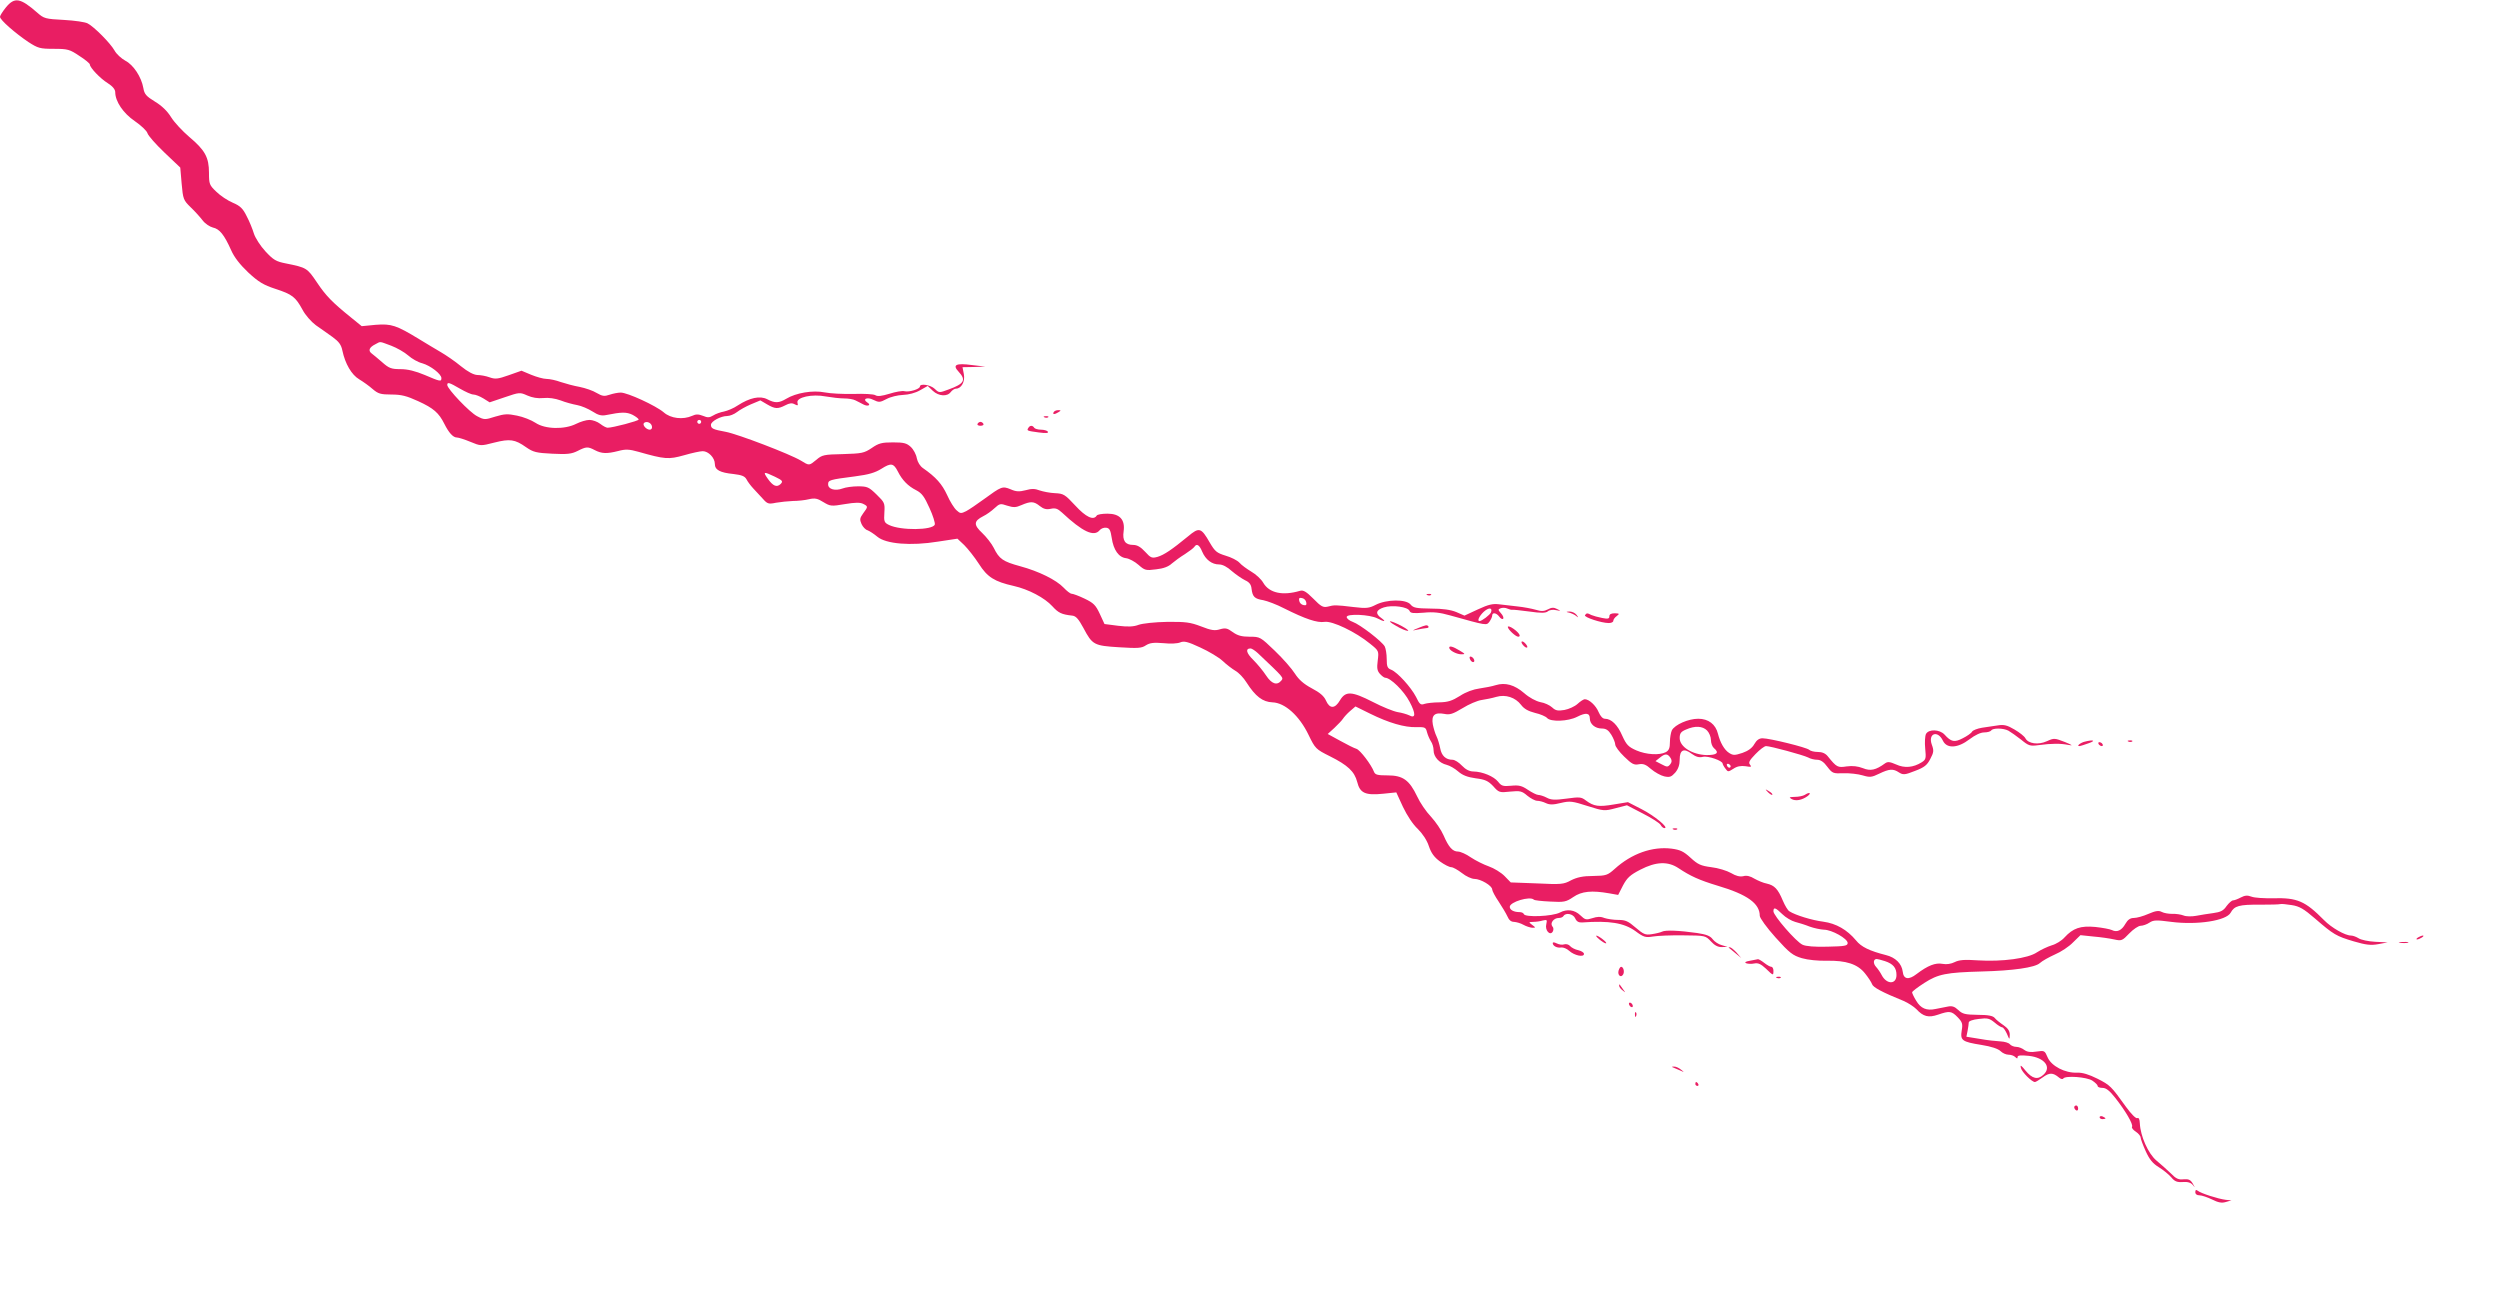 <?xml version="1.0" standalone="no"?>
<!DOCTYPE svg PUBLIC "-//W3C//DTD SVG 20010904//EN"
 "http://www.w3.org/TR/2001/REC-SVG-20010904/DTD/svg10.dtd">
<svg version="1.0" xmlns="http://www.w3.org/2000/svg"
 width="1280pt" height="660pt" viewBox="0 0 1280 660"
 preserveAspectRatio="xMidYMid meet">
<g transform="translate(0,660) scale(0.1,-0.1)"
fill="#e91e63" stroke="none">
<path d="M31 6563 c-17 -21 -31 -43 -31 -49 0 -16 77 -83 145 -129 50 -32 59
-35 131 -35 71 0 81 -3 130 -36 30 -19 54 -39 54 -44 0 -16 53 -72 92 -96 25
-16 38 -32 38 -46 0 -47 41 -108 100 -148 32 -22 62 -50 65 -62 4 -13 43 -57
87 -99 l81 -77 7 -82 c7 -79 9 -85 46 -121 22 -21 49 -51 62 -68 12 -16 36
-32 52 -36 34 -7 58 -37 93 -115 16 -37 45 -74 88 -115 53 -49 78 -64 139 -84
86 -28 103 -41 139 -107 14 -27 45 -62 68 -79 24 -16 62 -44 85 -60 33 -24 45
-40 51 -70 14 -67 47 -124 86 -147 20 -12 51 -34 69 -50 28 -24 41 -28 96 -28
51 0 78 -7 137 -34 79 -36 106 -60 134 -116 23 -46 45 -70 64 -70 9 0 40 -10
69 -22 53 -22 53 -22 123 -4 80 20 105 17 163 -24 36 -25 52 -29 134 -33 77
-4 99 -1 129 14 45 23 53 23 89 4 35 -18 61 -19 120 -4 37 10 56 9 102 -4 137
-39 155 -40 234 -18 41 12 84 21 96 21 29 0 62 -34 62 -65 0 -31 26 -45 96
-52 42 -5 57 -11 66 -27 6 -12 21 -32 34 -46 13 -14 35 -38 50 -54 23 -26 29
-28 67 -20 23 4 62 8 87 9 25 0 62 4 82 9 30 7 44 4 74 -15 35 -21 40 -22 110
-10 53 9 79 9 94 1 25 -13 25 -14 -1 -49 -17 -24 -18 -31 -8 -54 7 -15 20 -29
31 -32 10 -4 32 -18 50 -33 44 -37 171 -48 311 -25 l99 15 35 -33 c19 -19 53
-62 75 -96 43 -68 80 -91 178 -113 76 -17 159 -61 198 -104 31 -34 47 -42 102
-48 19 -2 32 -17 57 -63 46 -87 54 -91 183 -99 96 -6 115 -5 137 10 21 13 40
15 90 11 36 -4 73 -2 86 4 19 8 38 4 102 -26 44 -20 96 -51 115 -69 19 -18 49
-41 66 -51 16 -9 42 -36 56 -59 46 -72 83 -100 133 -102 64 -2 138 -69 185
-167 34 -70 37 -73 109 -109 92 -46 126 -78 140 -132 14 -57 42 -69 132 -60
l68 7 34 -74 c21 -44 51 -90 76 -113 25 -25 47 -58 57 -89 12 -35 27 -56 57
-78 22 -16 48 -29 57 -29 10 0 34 -14 55 -30 21 -17 50 -30 64 -30 32 0 91
-35 91 -54 0 -7 15 -36 33 -62 18 -27 38 -61 45 -76 8 -19 19 -28 34 -28 13
-1 34 -7 48 -15 14 -8 34 -14 44 -15 20 0 20 0 0 15 -18 14 -18 14 6 15 14 0
36 3 49 7 22 5 23 4 18 -19 -8 -31 19 -61 33 -38 5 9 5 20 -2 27 -13 17 7 43
33 43 10 0 21 4 24 10 12 19 50 11 60 -12 7 -16 18 -22 35 -21 141 10 214 -2
273 -44 43 -32 52 -34 90 -28 23 4 93 7 156 6 112 -1 113 -1 141 -31 19 -21
37 -30 57 -29 l28 1 -30 9 c-16 4 -37 18 -46 30 -12 17 -33 25 -80 32 -91 13
-162 16 -179 7 -8 -4 -32 -10 -53 -13 -33 -5 -42 -1 -83 34 -38 33 -52 39 -89
39 -24 0 -56 5 -71 10 -19 8 -37 7 -61 -1 -32 -10 -37 -9 -62 15 -29 28 -68
33 -104 14 -38 -20 -179 -26 -185 -8 -2 6 -12 10 -22 10 -29 0 -50 11 -50 27
0 25 103 56 123 37 3 -4 41 -8 84 -10 71 -4 81 -2 118 23 43 30 95 35 185 19
l45 -8 25 49 c21 39 36 53 88 80 81 42 142 44 196 8 60 -40 105 -61 201 -90
152 -45 215 -91 215 -154 0 -11 36 -61 81 -111 72 -80 88 -92 135 -106 31 -9
84 -14 126 -13 100 2 159 -17 197 -65 17 -21 33 -46 36 -55 5 -16 51 -41 162
-86 23 -10 52 -29 65 -42 35 -38 62 -45 111 -28 58 20 69 19 100 -13 24 -25
27 -34 21 -68 -8 -51 1 -58 101 -74 51 -8 86 -20 98 -32 10 -10 28 -18 40 -18
13 0 28 -5 35 -12 9 -9 12 -9 12 0 0 9 16 10 58 6 80 -9 118 -58 74 -97 -29
-27 -57 -20 -91 21 -23 29 -29 32 -24 14 5 -21 56 -72 72 -72 4 0 22 11 40 24
34 25 52 25 83 -1 9 -8 19 -10 22 -5 10 16 121 8 149 -11 15 -10 27 -22 27
-27 0 -6 11 -10 25 -10 18 0 36 -14 65 -51 53 -67 93 -136 86 -148 -3 -5 5
-16 19 -25 14 -9 25 -23 25 -30 0 -7 12 -39 26 -70 19 -42 36 -63 67 -82 23
-14 52 -38 64 -52 17 -21 30 -26 59 -24 25 2 41 -3 51 -15 13 -16 13 -15 0 7
-12 20 -21 24 -47 22 -26 -3 -39 3 -65 30 -19 18 -52 48 -74 66 -42 35 -82
125 -85 190 -1 22 -5 31 -14 27 -7 -2 -31 22 -57 58 -76 106 -81 111 -146 144
-44 22 -77 32 -104 31 -62 -3 -132 34 -151 78 -15 35 -16 36 -57 30 -30 -5
-48 -2 -62 8 -11 9 -30 16 -41 16 -12 0 -27 6 -33 13 -6 8 -28 14 -48 15 -21
1 -69 6 -107 13 l-68 11 6 30 c3 17 6 36 6 43 0 7 21 15 51 18 45 6 55 3 81
-18 16 -14 34 -25 39 -25 6 0 16 -15 24 -32 14 -33 14 -33 15 -6 0 19 -9 33
-32 49 -18 12 -39 29 -45 37 -9 11 -33 16 -87 16 -64 1 -78 4 -100 25 -19 18
-32 22 -55 17 -17 -3 -44 -9 -61 -12 -46 -10 -76 3 -99 42 -12 19 -21 39 -21
43 0 5 28 26 62 48 71 46 113 54 293 59 161 4 274 20 299 43 12 11 46 30 77
44 31 13 73 41 93 62 l38 37 66 -7 c37 -3 85 -10 107 -15 37 -8 41 -7 77 31
20 21 47 39 58 39 11 0 32 7 45 16 21 14 36 14 112 4 133 -17 282 6 304 47 19
35 43 42 150 41 52 0 99 1 104 3 6 2 32 -1 58 -5 40 -6 62 -19 120 -69 95 -82
108 -90 199 -117 62 -18 86 -21 125 -14 l48 9 -64 3 c-35 2 -73 10 -85 18 -11
7 -29 14 -39 14 -30 0 -100 40 -138 79 -97 98 -137 115 -259 112 -47 -1 -97 2
-112 8 -21 8 -34 7 -55 -4 -15 -8 -33 -15 -40 -15 -6 0 -21 -13 -33 -29 -16
-24 -31 -31 -68 -36 -26 -3 -65 -10 -88 -14 -22 -4 -51 -4 -65 2 -13 5 -39 9
-58 8 -18 0 -42 4 -53 10 -15 8 -31 6 -68 -10 -27 -12 -60 -21 -75 -21 -18 0
-31 -9 -43 -30 -19 -34 -43 -45 -69 -32 -10 5 -48 12 -85 16 -76 7 -114 -6
-158 -54 -14 -16 -43 -34 -65 -40 -22 -7 -56 -23 -76 -36 -45 -31 -178 -49
-303 -41 -68 5 -96 2 -118 -9 -18 -9 -41 -13 -62 -9 -36 7 -75 -8 -133 -52
-41 -32 -67 -27 -71 12 -5 41 -37 73 -86 85 -83 21 -127 42 -153 75 -46 55
-102 87 -168 96 -56 7 -142 33 -173 53 -8 4 -23 29 -34 55 -25 60 -43 78 -82
87 -17 3 -45 15 -63 25 -21 13 -40 18 -57 13 -18 -4 -38 1 -63 16 -21 12 -66
26 -101 30 -54 7 -69 14 -106 48 -36 33 -53 41 -98 47 -98 12 -204 -25 -291
-104 -36 -32 -43 -35 -110 -36 -53 0 -83 -7 -113 -22 -38 -21 -51 -22 -175
-16 l-134 5 -32 33 c-18 18 -54 40 -80 49 -26 9 -68 30 -92 46 -24 17 -54 30
-66 30 -28 0 -48 23 -74 83 -11 26 -40 69 -64 95 -25 26 -57 73 -71 104 -40
84 -73 108 -151 108 -51 0 -64 3 -70 18 -14 37 -71 112 -90 118 -11 3 -49 22
-83 41 l-64 35 34 31 c19 18 39 39 44 47 5 8 21 26 36 39 l28 24 75 -37 c95
-47 177 -71 237 -69 44 1 48 -1 54 -25 4 -15 13 -36 20 -47 8 -11 14 -32 14
-47 0 -33 29 -65 67 -74 16 -4 42 -19 59 -34 23 -20 48 -29 90 -35 48 -6 63
-13 89 -40 29 -33 33 -34 87 -28 51 5 60 3 88 -21 17 -14 40 -26 50 -26 11 0
31 -5 45 -12 19 -9 37 -9 77 1 47 11 59 9 137 -16 82 -26 86 -26 143 -11 l58
15 81 -42 c45 -23 86 -49 91 -58 5 -10 14 -17 20 -17 26 0 -52 64 -117 97
l-70 36 -73 -12 c-77 -13 -101 -10 -143 21 -23 18 -33 18 -99 9 -59 -8 -79 -7
-101 5 -15 8 -35 14 -43 14 -8 0 -32 12 -53 26 -31 21 -46 25 -86 21 -42 -4
-50 -1 -67 21 -22 27 -79 51 -126 52 -20 0 -40 10 -59 30 -16 17 -37 30 -48
30 -34 0 -56 20 -63 58 -4 20 -12 48 -19 62 -7 14 -15 41 -19 61 -8 47 9 63
58 54 29 -6 44 -1 94 29 32 20 76 39 98 42 21 3 55 10 75 16 48 14 98 -3 127
-41 15 -20 36 -32 71 -41 27 -6 55 -18 62 -26 18 -21 107 -18 154 6 45 23 65
20 65 -9 0 -28 27 -51 61 -51 22 0 34 -8 49 -32 11 -18 20 -41 20 -50 0 -10
21 -38 46 -62 39 -38 50 -44 75 -39 22 4 36 -1 63 -25 19 -16 49 -33 67 -37
28 -6 36 -3 56 19 16 19 23 40 23 67 0 50 21 60 61 30 22 -16 38 -21 58 -16
27 6 101 -20 101 -35 0 -3 6 -15 14 -25 13 -18 14 -18 41 -1 19 13 38 16 62
13 29 -5 33 -4 23 8 -9 11 -3 22 28 54 22 23 46 41 54 41 23 0 191 -46 215
-58 12 -7 33 -12 47 -12 17 0 34 -11 52 -36 26 -34 30 -35 83 -33 31 1 75 -4
98 -11 37 -11 46 -10 85 9 52 25 71 26 101 6 21 -13 29 -13 82 8 48 18 62 30
78 61 18 34 19 43 8 73 -21 58 30 77 57 20 20 -41 76 -38 136 8 29 22 57 35
75 35 17 0 33 5 36 10 8 13 61 13 88 -1 12 -7 41 -27 65 -46 39 -32 46 -34 90
-28 68 9 112 9 152 1 26 -5 21 -1 -18 15 -52 20 -55 21 -92 4 -44 -20 -95 -13
-110 15 -5 10 -30 30 -56 45 -37 22 -54 26 -85 21 -21 -3 -58 -9 -81 -12 -24
-4 -47 -13 -51 -20 -4 -8 -26 -23 -48 -34 -42 -22 -59 -19 -93 19 -25 27 -81
29 -95 3 -5 -10 -7 -44 -4 -74 5 -51 4 -57 -18 -71 -43 -27 -88 -31 -131 -11
-32 14 -43 15 -56 6 -48 -35 -75 -41 -114 -25 -26 10 -52 13 -83 9 -46 -7 -51
-5 -97 52 -12 15 -29 22 -51 22 -18 0 -38 5 -44 11 -12 12 -202 59 -239 59
-17 0 -30 -9 -42 -30 -11 -20 -32 -35 -61 -45 -40 -13 -47 -13 -68 0 -25 16
-46 54 -57 98 -12 49 -49 77 -101 77 -51 0 -119 -30 -135 -59 -5 -11 -10 -38
-10 -60 0 -31 -5 -43 -21 -52 -33 -17 -100 -13 -151 9 -41 18 -51 29 -72 75
-24 56 -56 87 -89 87 -11 0 -23 13 -32 34 -14 34 -49 66 -71 66 -6 0 -23 -11
-37 -24 -14 -13 -45 -27 -67 -31 -34 -6 -46 -3 -63 13 -12 11 -39 24 -60 27
-23 5 -57 23 -83 46 -50 43 -97 56 -146 41 -18 -6 -56 -13 -83 -17 -31 -4 -70
-18 -100 -38 -40 -25 -61 -32 -105 -33 -30 0 -65 -4 -77 -8 -19 -7 -25 -2 -43
36 -26 50 -95 126 -127 139 -19 7 -23 16 -23 54 0 26 -5 55 -10 65 -14 26
-127 113 -164 126 -17 6 -31 17 -31 25 0 18 118 13 157 -7 36 -19 48 -18 20 2
-32 22 -27 41 13 54 43 14 124 3 132 -18 5 -12 19 -13 72 -9 50 5 83 1 136
-14 190 -53 185 -52 201 -32 7 10 14 24 14 31 0 18 21 15 36 -5 7 -10 16 -15
20 -11 4 5 -1 17 -11 28 -16 18 -16 20 -1 26 9 3 24 3 34 -2 9 -4 20 -7 24 -6
4 1 43 -3 88 -9 62 -9 84 -8 95 1 8 7 27 10 42 6 27 -5 27 -5 5 6 -17 9 -28 8
-47 -2 -19 -10 -33 -11 -62 -2 -21 6 -63 14 -93 17 -30 3 -73 8 -95 11 -32 4
-54 -1 -108 -26 l-69 -32 -41 18 c-29 12 -70 18 -130 18 -77 1 -91 4 -105 21
-23 28 -123 27 -179 -2 -33 -17 -47 -19 -113 -11 -92 11 -98 11 -132 2 -24 -5
-34 0 -74 41 -36 36 -51 45 -68 40 -88 -26 -157 -12 -188 41 -10 18 -38 44
-61 57 -23 14 -51 34 -61 46 -11 12 -43 28 -71 36 -45 14 -54 21 -81 67 -44
77 -54 80 -111 32 -84 -69 -123 -95 -156 -105 -29 -8 -35 -6 -64 26 -23 25
-41 35 -61 35 -41 0 -56 22 -49 70 8 60 -20 90 -83 90 -27 0 -52 -4 -55 -10
-16 -26 -55 -8 -110 52 -53 57 -60 61 -104 63 -25 1 -60 8 -78 14 -23 9 -41
10 -72 1 -32 -8 -48 -8 -77 5 -42 17 -46 15 -138 -52 -34 -25 -74 -52 -89 -60
-26 -13 -31 -13 -49 4 -12 10 -34 45 -49 79 -26 56 -57 91 -123 137 -15 10
-28 31 -32 51 -3 19 -17 45 -31 58 -21 19 -35 23 -91 23 -57 0 -73 -4 -109
-29 -39 -26 -50 -28 -147 -31 -97 -2 -107 -4 -136 -29 -38 -31 -36 -31 -80 -4
-55 33 -321 135 -384 147 -66 12 -76 17 -76 36 0 18 51 45 83 45 13 0 36 9 50
20 14 11 46 29 72 40 l48 20 34 -20 c41 -24 55 -25 94 -5 21 11 34 13 48 5 16
-8 18 -7 14 8 -7 28 75 46 146 32 29 -5 71 -10 93 -10 21 0 47 -4 58 -10 11
-5 29 -15 41 -21 23 -12 41 -3 20 10 -28 18 -1 30 30 14 29 -14 34 -14 68 4
20 11 58 20 84 21 29 1 64 10 88 24 l39 22 26 -25 c30 -28 74 -31 92 -6 7 9
19 17 26 17 28 0 48 36 41 74 l-7 36 58 1 59 2 -69 8 c-82 11 -101 1 -68 -34
40 -43 29 -62 -51 -91 -48 -18 -49 -18 -71 3 -22 21 -76 29 -76 12 0 -13 -55
-30 -79 -24 -11 3 -46 -3 -77 -13 -40 -12 -61 -15 -73 -7 -9 5 -57 8 -111 6
-52 -1 -119 2 -148 8 -60 12 -146 -2 -197 -33 -37 -22 -57 -23 -97 -2 -37 19
-89 8 -151 -32 -20 -14 -52 -27 -70 -31 -17 -3 -43 -12 -55 -20 -20 -12 -29
-12 -53 -2 -23 9 -36 9 -55 0 -47 -21 -110 -14 -146 18 -40 34 -185 101 -220
101 -14 0 -39 -5 -57 -11 -26 -9 -37 -8 -66 9 -19 12 -58 25 -87 31 -29 5 -73
17 -97 25 -24 9 -57 16 -73 16 -16 0 -51 10 -78 21 l-50 21 -65 -23 c-56 -20
-70 -21 -98 -11 -19 7 -47 12 -63 12 -19 1 -48 16 -84 45 -30 25 -77 57 -103
72 -27 16 -76 45 -110 66 -118 72 -143 80 -223 74 l-72 -7 -53 43 c-99 80
-130 112 -177 182 -49 73 -53 75 -157 96 -52 10 -65 18 -106 62 -26 28 -52 69
-59 91 -7 23 -23 63 -37 89 -19 39 -33 53 -71 69 -26 11 -64 36 -84 56 -36 34
-38 40 -38 97 0 79 -20 116 -101 184 -35 30 -77 75 -93 101 -19 31 -48 59 -83
80 -44 27 -54 38 -59 69 -10 57 -51 119 -92 140 -20 11 -46 34 -56 53 -21 37
-104 121 -137 138 -12 7 -67 15 -122 18 -95 5 -102 7 -136 37 -87 76 -116 81
-160 28z m1972 -1733 c29 -11 69 -34 87 -50 19 -17 51 -35 72 -40 42 -12 98
-55 98 -76 0 -19 -6 -18 -85 16 -48 20 -87 30 -124 30 -47 0 -59 4 -95 36 -22
19 -47 40 -54 45 -18 14 -11 31 19 46 30 16 19 16 82 -7z m352 -220 c28 -16
58 -30 69 -30 10 0 33 -9 51 -20 l32 -20 77 26 c76 26 78 26 116 9 25 -11 53
-16 82 -13 27 3 60 -2 88 -12 25 -10 63 -20 85 -24 22 -4 57 -19 79 -33 29
-19 46 -23 70 -18 79 16 104 16 135 1 17 -9 31 -20 31 -24 0 -7 -133 -42 -159
-42 -7 0 -24 9 -38 20 -14 11 -39 20 -55 20 -16 0 -46 -9 -68 -20 -59 -30
-159 -28 -208 5 -21 14 -64 31 -95 37 -48 10 -64 9 -111 -5 -53 -17 -57 -17
-93 2 -38 19 -153 140 -153 160 0 16 10 13 65 -19z m1235 -170 c0 -5 -4 -10
-10 -10 -5 0 -10 5 -10 10 0 6 5 10 10 10 6 0 10 -4 10 -10z m-252 -23 c2 -10
-3 -17 -11 -17 -18 0 -39 24 -30 34 12 12 38 2 41 -17z m1259 -231 c22 -44 52
-75 94 -96 29 -15 42 -33 68 -91 18 -39 30 -78 27 -85 -11 -29 -174 -31 -234
-2 -25 12 -27 18 -24 64 3 48 1 52 -40 92 -39 38 -47 42 -95 42 -28 0 -64 -5
-79 -11 -38 -14 -74 -4 -74 21 0 22 6 24 138 41 70 9 103 19 135 39 49 31 62
29 84 -14z m-629 -27 c39 -19 42 -23 29 -37 -20 -19 -39 -11 -66 27 -26 37
-22 38 37 10z m1356 -150 c19 -15 34 -19 56 -14 24 5 35 1 57 -19 106 -99 164
-126 193 -91 7 9 23 15 34 13 17 -2 22 -13 28 -52 9 -62 36 -100 74 -104 15
-2 44 -17 63 -34 32 -28 37 -30 90 -23 38 4 64 14 81 30 14 12 44 34 67 48 23
15 44 31 48 37 12 19 26 10 40 -24 18 -42 50 -66 87 -66 18 0 42 -13 65 -34
21 -18 52 -39 68 -47 22 -10 31 -22 33 -44 5 -41 16 -51 60 -58 20 -4 69 -22
107 -42 108 -54 169 -75 207 -69 39 6 159 -51 233 -112 45 -36 45 -37 39 -86
-5 -39 -3 -52 11 -68 10 -11 22 -20 27 -20 27 0 96 -67 125 -123 33 -62 32
-88 -3 -69 -11 5 -37 13 -58 16 -22 4 -79 27 -127 52 -108 55 -139 57 -168 9
-26 -45 -53 -45 -72 -2 -10 23 -31 41 -73 63 -41 22 -66 44 -86 75 -15 24 -61
77 -103 117 -74 71 -75 72 -129 72 -41 0 -62 6 -87 24 -27 20 -37 22 -65 14
-26 -8 -44 -6 -97 15 -55 21 -79 24 -174 23 -62 -1 -125 -8 -145 -15 -26 -10
-54 -11 -105 -5 l-70 9 -24 52 c-21 45 -32 56 -78 78 -29 14 -59 25 -66 25 -7
0 -25 14 -41 31 -38 40 -127 84 -223 110 -88 24 -107 37 -135 94 -11 22 -38
56 -59 76 -45 42 -44 61 5 86 17 8 43 27 58 41 26 24 30 25 65 13 32 -10 44
-10 73 3 47 20 63 20 94 -5z m1364 -493 c3 -13 -1 -17 -14 -14 -11 2 -20 11
-22 22 -3 13 1 17 14 14 11 -2 20 -11 22 -22z m946 -51 c-5 -13 -47 -45 -59
-45 -13 0 -2 25 21 47 26 24 47 23 38 -2z m-1194 -209 c134 -127 133 -125 120
-141 -22 -26 -49 -17 -78 27 -15 23 -44 58 -65 79 -36 35 -42 59 -14 59 6 0
23 -11 37 -24z m2300 -396 c11 -11 20 -33 20 -49 0 -16 7 -34 15 -41 29 -24
17 -36 -37 -36 -73 2 -138 42 -138 87 0 24 6 33 33 44 45 20 84 18 107 -5z
m-186 -142 c7 -12 6 -21 -3 -32 -12 -14 -16 -14 -44 1 l-31 16 24 19 c26 21
39 20 54 -4z m307 -41 c-1 -12 -15 -9 -19 4 -3 6 1 10 8 8 6 -3 11 -8 11 -12z
m265 -758 c17 -17 47 -34 65 -39 19 -5 52 -15 74 -24 22 -8 55 -15 73 -16 41
0 122 -46 122 -68 0 -15 -15 -17 -103 -19 -64 -2 -112 2 -128 10 -33 15 -149
149 -149 171 0 23 10 20 46 -15z m525 -240 c42 -14 59 -34 59 -71 0 -50 -51
-49 -76 0 -6 12 -19 31 -28 41 -17 18 -15 41 3 41 4 0 23 -5 42 -11z"/>
<path d="M5395 4490 c-8 -13 5 -13 25 0 13 8 13 10 -2 10 -9 0 -20 -4 -23 -10z"/>
<path d="M5348 4463 c7 -3 16 -2 19 1 4 3 -2 6 -13 5 -11 0 -14 -3 -6 -6z"/>
<path d="M5005 4430 c-3 -5 3 -10 15 -10 12 0 18 5 15 10 -3 6 -10 10 -15 10
-5 0 -12 -4 -15 -10z"/>
<path d="M5265 4409 c-9 -14 -7 -15 53 -23 37 -5 52 -4 47 4 -3 5 -19 10 -35
10 -16 0 -32 5 -35 10 -8 13 -22 13 -30 -1z"/>
<path d="M7308 3553 c7 -3 16 -2 19 1 4 3 -2 6 -13 5 -11 0 -14 -3 -6 -6z"/>
<path d="M8035 3463 c11 -3 27 -10 35 -17 13 -10 13 -9 1 7 -7 9 -23 16 -35
16 -20 -1 -20 -2 -1 -6z"/>
<path d="M8115 3450 c-6 -10 84 -40 122 -40 13 0 23 5 23 11 0 7 8 18 18 25
15 12 14 13 -10 14 -19 0 -28 -5 -28 -15 0 -13 -7 -15 -37 -9 -21 4 -46 11
-55 15 -21 11 -25 11 -33 -1z"/>
<path d="M7149 3395 c23 -14 50 -25 59 -25 8 0 -6 11 -32 25 -61 32 -84 32
-27 0z"/>
<path d="M7260 3384 c-32 -13 -32 -14 -5 -8 17 4 38 7 47 8 9 0 14 4 12 8 -7
10 -12 9 -54 -8z"/>
<path d="M7720 3390 c0 -12 39 -49 53 -50 17 0 5 20 -23 40 -17 12 -30 16 -30
10z"/>
<path d="M7790 3312 c0 -5 7 -15 15 -22 8 -7 15 -8 15 -2 0 5 -7 15 -15 22 -8
7 -15 8 -15 2z"/>
<path d="M7420 3284 c0 -14 36 -33 60 -34 24 0 24 1 -8 20 -33 20 -52 25 -52
14z"/>
<path d="M7526 3226 c3 -9 11 -16 16 -16 13 0 5 23 -10 28 -7 2 -10 -2 -6 -12z"/>
<path d="M10675 2803 c-22 -5 -45 -23 -29 -23 5 0 27 7 49 15 37 13 24 19 -20
8z"/>
<path d="M10898 2803 c7 -3 16 -2 19 1 4 3 -2 6 -13 5 -11 0 -14 -3 -6 -6z"/>
<path d="M10745 2790 c3 -5 11 -10 16 -10 6 0 7 5 4 10 -3 6 -11 10 -16 10 -6
0 -7 -4 -4 -10z"/>
<path d="M9052 2544 c10 -10 20 -16 22 -13 3 3 -5 11 -17 18 -21 13 -21 12 -5
-5z"/>
<path d="M9240 2530 c-8 -5 -31 -10 -50 -10 -30 -1 -32 -2 -17 -11 21 -12 53
-6 82 15 22 17 9 22 -15 6z"/>
<path d="M8568 2353 c7 -3 16 -2 19 1 4 3 -2 6 -13 5 -11 0 -14 -3 -6 -6z"/>
<path d="M8189 1790 c13 -11 28 -20 33 -20 6 0 -1 9 -15 20 -33 26 -49 26 -18
0z"/>
<path d="M12380 1800 c-8 -5 -10 -10 -5 -10 6 0 17 5 25 10 8 5 11 10 5 10 -5
0 -17 -5 -25 -10z"/>
<path d="M7950 1771 c0 -14 22 -26 44 -22 10 1 28 -6 40 -17 26 -24 76 -35 76
-16 0 7 -13 15 -29 19 -16 3 -35 13 -42 21 -6 8 -20 12 -30 9 -10 -4 -27 -1
-39 5 -12 6 -20 7 -20 1z"/>
<path d="M12288 1773 c12 -2 30 -2 40 0 9 3 -1 5 -23 4 -22 0 -30 -2 -17 -4z"/>
<path d="M8851 1748 c2 -2 18 -14 34 -28 l30 -25 -24 28 c-14 15 -29 27 -34
27 -6 0 -8 -1 -6 -2z"/>
<path d="M8960 1681 c-23 -4 -30 -8 -19 -13 8 -3 27 -4 41 -1 20 4 34 -3 59
-26 38 -37 39 -37 39 -11 0 11 -5 20 -11 20 -6 0 -22 9 -36 20 -14 11 -28 19
-32 19 -3 -1 -22 -4 -41 -8z"/>
<path d="M8287 1630 c-6 -23 12 -38 23 -20 9 14 2 40 -10 40 -4 0 -10 -9 -13
-20z"/>
<path d="M9098 1593 c7 -3 16 -2 19 1 4 3 -2 6 -13 5 -11 0 -14 -3 -6 -6z"/>
<path d="M8290 1553 c0 -6 8 -17 18 -24 16 -13 16 -13 2 6 -8 11 -16 22 -17
24 -2 2 -3 0 -3 -6z"/>
<path d="M8340 1461 c0 -5 5 -13 10 -16 6 -3 10 -2 10 4 0 5 -4 13 -10 16 -5
3 -10 2 -10 -4z"/>
<path d="M8371 1404 c0 -11 3 -14 6 -6 3 7 2 16 -1 19 -3 4 -6 -2 -5 -13z"/>
<path d="M8570 1133 c8 -3 24 -10 35 -15 20 -9 20 -9 1 6 -11 9 -27 16 -35 15
-14 0 -14 -1 -1 -6z"/>
<path d="M8680 1050 c0 -5 5 -10 11 -10 5 0 7 5 4 10 -3 6 -8 10 -11 10 -2 0
-4 -4 -4 -10z"/>
<path d="M10620 931 c0 -6 5 -13 10 -16 6 -3 10 1 10 9 0 9 -4 16 -10 16 -5 0
-10 -4 -10 -9z"/>
<path d="M10750 880 c0 -6 7 -10 15 -10 8 0 15 2 15 4 0 2 -7 6 -15 10 -8 3
-15 1 -15 -4z"/>
<path d="M11240 496 c0 -10 8 -16 21 -16 12 0 41 -10 64 -21 32 -16 50 -20 72
-13 l28 8 -30 3 c-39 5 -126 33 -142 46 -9 7 -13 5 -13 -7z"/>
</g>
</svg>
